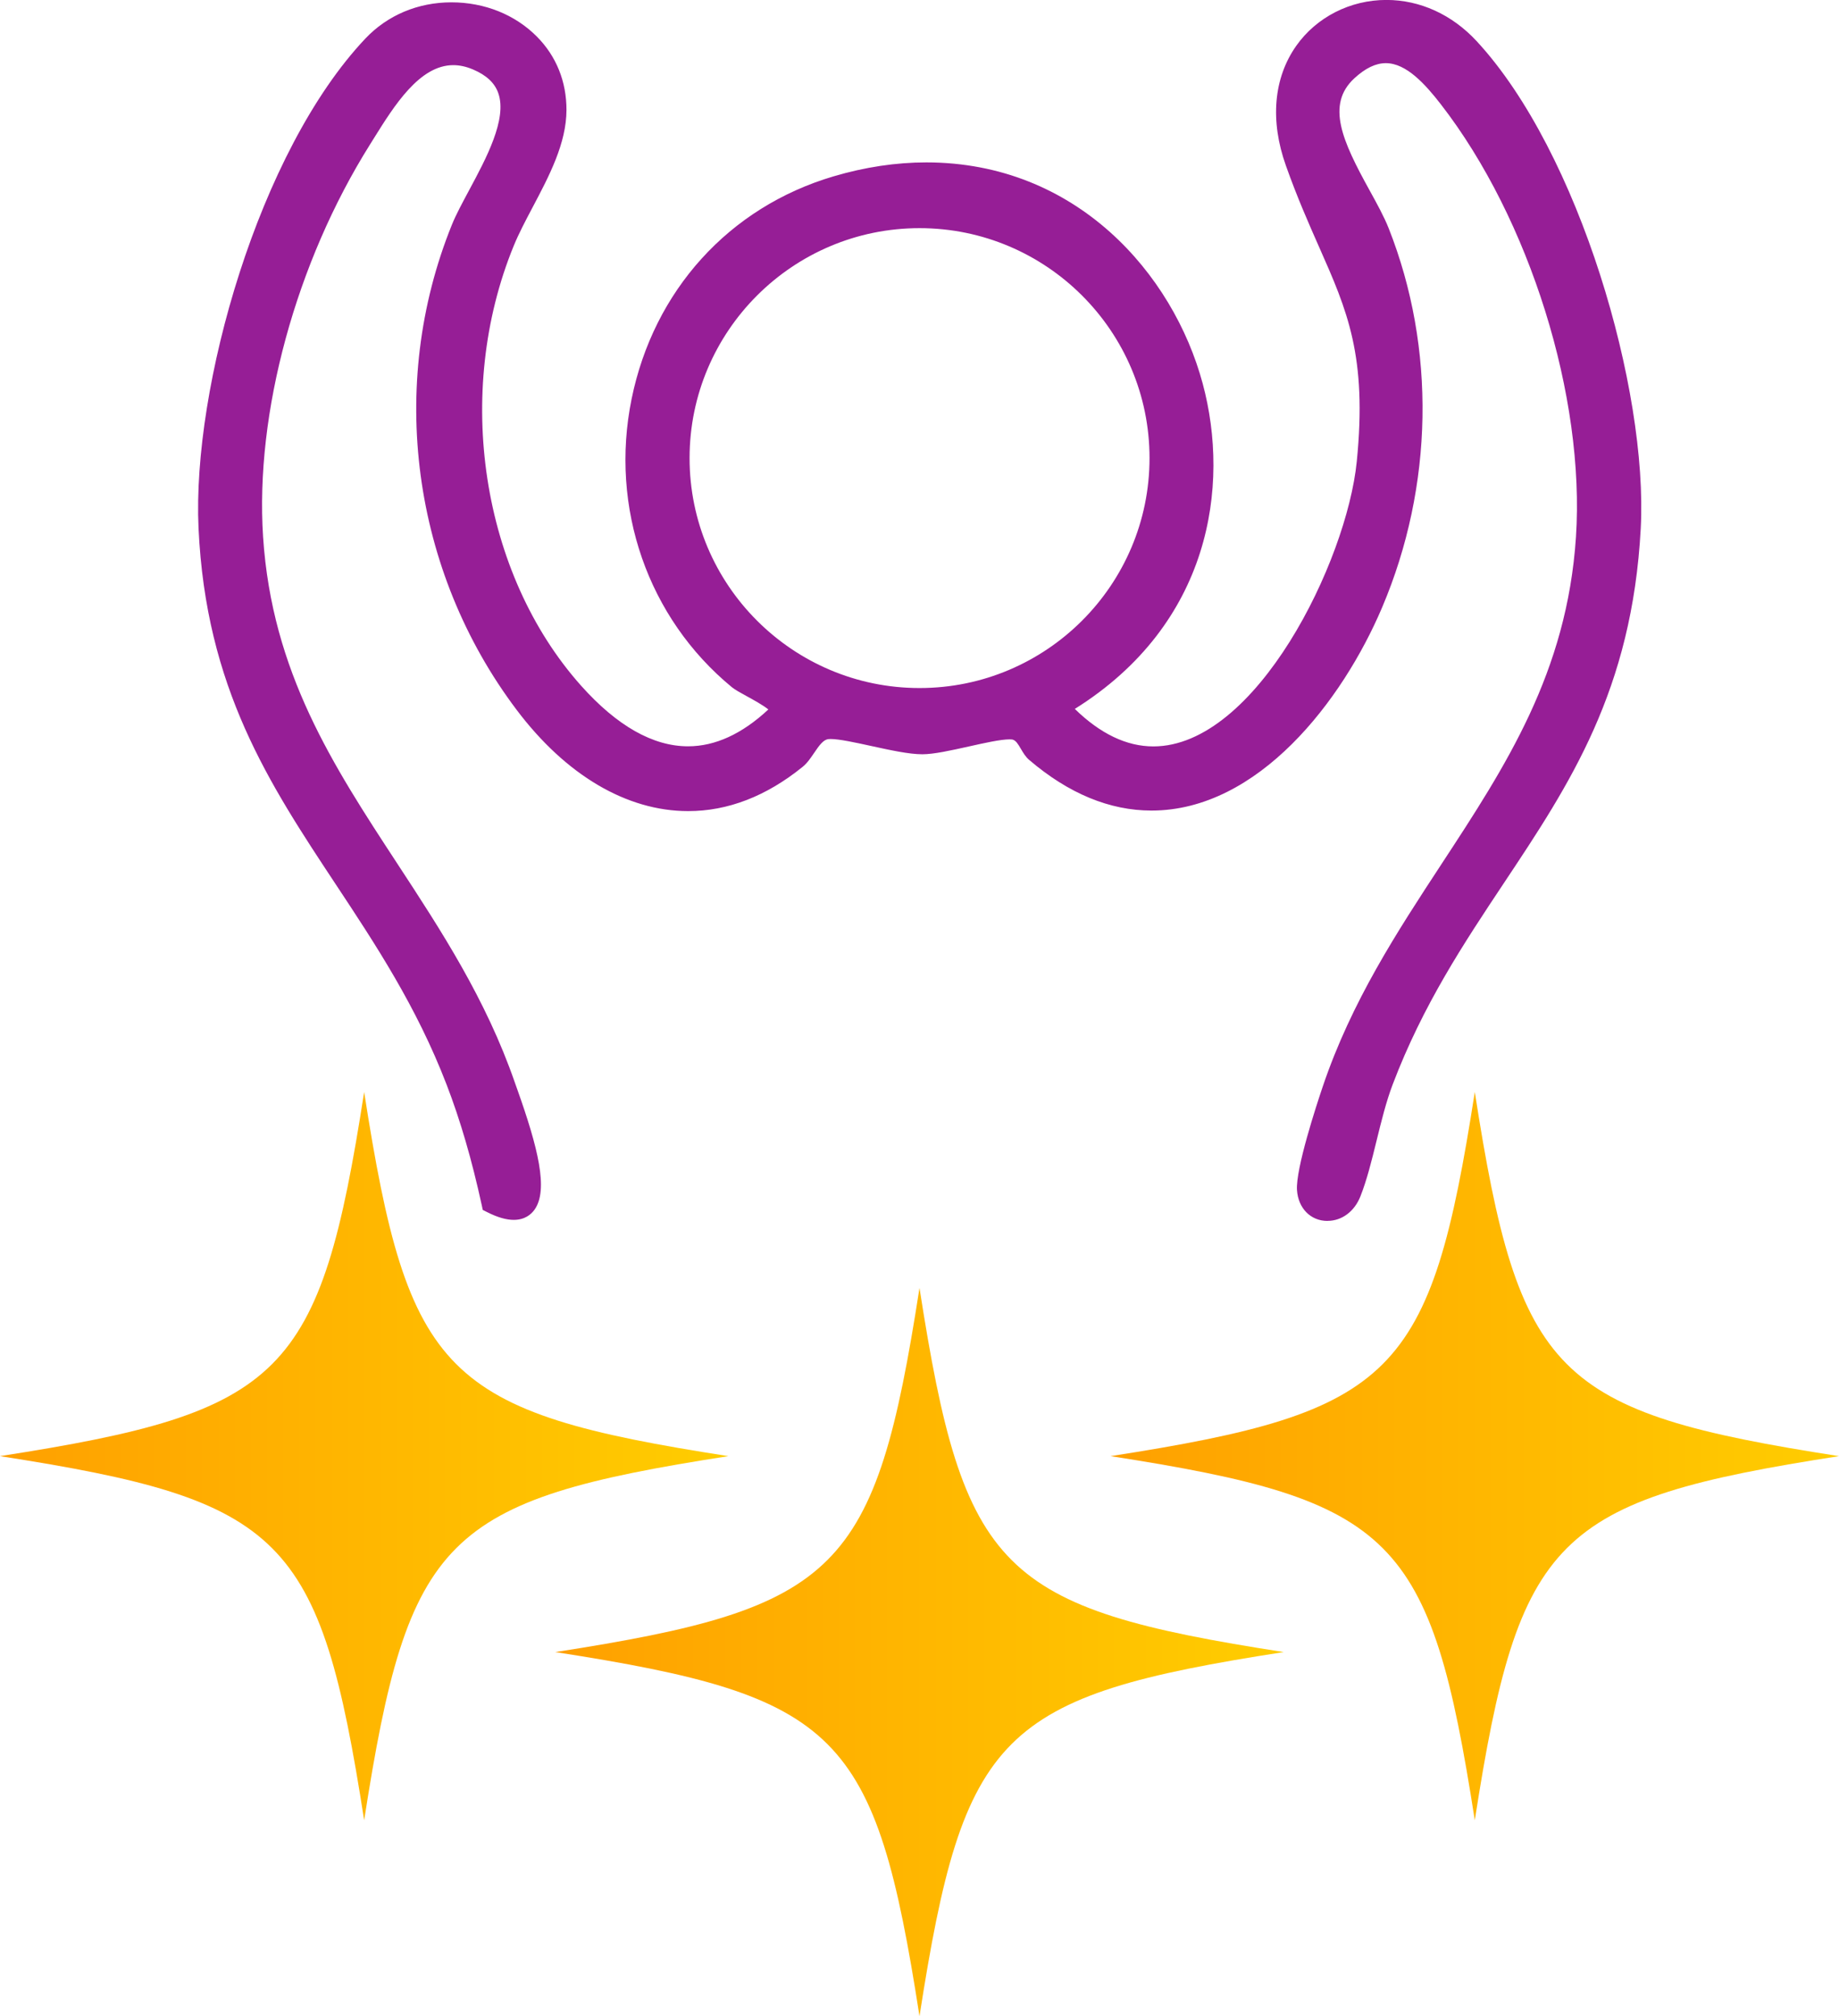 <?xml version="1.0" encoding="UTF-8"?>
<svg id="Camada_2" data-name="Camada 2" xmlns="http://www.w3.org/2000/svg" xmlns:xlink="http://www.w3.org/1999/xlink" viewBox="0 0 369.76 405.45">
  <defs>
    <style>
      .cls-1 {
        fill: url(#Gradiente_sem_nome_2);
      }

      .cls-2 {
        fill: url(#Gradiente_sem_nome_2-3);
      }

      .cls-3 {
        fill: url(#Gradiente_sem_nome_2-2);
      }

      .cls-4 {
        fill: #961e96;
      }
    </style>
    <linearGradient id="Gradiente_sem_nome_2" data-name="Gradiente sem nome 2" x1="0" y1="292.82" x2="146.45" y2="292.82" gradientUnits="userSpaceOnUse">
      <stop offset="0" stop-color="#ffa000"/>
      <stop offset="1" stop-color="#ffcd00"/>
    </linearGradient>
    <linearGradient id="Gradiente_sem_nome_2-2" data-name="Gradiente sem nome 2" x1="223.31" x2="369.76" xlink:href="#Gradiente_sem_nome_2"/>
    <linearGradient id="Gradiente_sem_nome_2-3" data-name="Gradiente sem nome 2" x1="111.65" y1="332.22" x2="258.11" y2="332.22" xlink:href="#Gradiente_sem_nome_2"/>
  </defs>
  <g id="Camada_1-2" data-name="Camada 1">
    <g>
      <g>
        <path class="cls-4" d="M266.89,245.52c-3.37,0-5.88-2.56-6.11-6.22-.27-4.29,3.9-17.01,5.18-20.8,5.78-17.12,14.97-31.14,23.85-44.7,12.99-19.83,25.25-38.56,27.06-65.78,1.87-28.2-9.3-64-27.16-87.04-3.17-4.09-6.97-8.28-11.06-8.28-2.03,0-4.1.99-6.32,3.03-5.78,5.31-2.4,12.67,3.01,22.48,1.51,2.74,2.94,5.33,3.89,7.73,9.5,24.05,9.02,51.81-1.32,76.18-8,18.86-24.95,40.88-46.38,40.88-8.41,0-16.68-3.42-24.59-10.18-.74-.63-1.21-1.44-1.67-2.22-.6-1.03-1.01-1.68-1.66-1.87-.03,0-.2-.05-.62-.05-1.79,0-5.06.73-8.23,1.44-3.6.8-7.01,1.56-9.32,1.56-2.65,0-6.51-.84-10.24-1.66-3.17-.69-6.44-1.41-8.2-1.41-.15,0-.28,0-.41.02-1.02.1-1.82,1.18-2.92,2.81-.68,1-1.37,2.03-2.29,2.77-7.29,5.91-15.03,8.9-23.01,8.9-12.35,0-24.6-7.23-34.49-20.36-21.07-27.94-26.06-65.32-13.02-97.55.82-2.03,2.1-4.4,3.45-6.92,3.43-6.39,7.71-14.34,5.88-19.55-.72-2.06-2.38-3.61-5.08-4.76-1.36-.58-2.69-.87-3.97-.87-6.79,0-11.88,8.16-15.97,14.72l-.75,1.2c-14.92,23.76-23.16,54.01-21.52,78.96,1.79,27.2,14.04,45.91,27,65.71,8.75,13.37,17.8,27.19,23.63,44.03.14.41.31.89.51,1.44,4.11,11.57,6.27,20.09,3.45,24.08-.67.95-1.94,2.07-4.19,2.07h0c-1.52,0-3.28-.51-5.38-1.57l-.85-.43-.2-.93c-1.99-9.13-4.3-17.08-7.08-24.29-6.05-15.72-14.3-28.19-22.27-40.24-13.43-20.31-26.11-39.48-27.6-71.64-1.31-28.38,12.14-75.8,33.54-98.45,4.44-4.7,10.58-7.29,17.3-7.29s12.81,2.5,17.15,6.85c3.93,3.94,6,9.06,5.99,14.81-.02,6.7-3.47,13.24-6.81,19.56-1.44,2.72-2.79,5.29-3.79,7.73-12.11,29.56-6.54,65.94,13.53,88.46,7.22,8.09,14.46,12.2,21.52,12.2h0c5.44,0,10.87-2.49,16.14-7.41-1.02-.85-3.18-2.03-4.33-2.66-1.32-.72-2.37-1.3-3.02-1.83-16.87-13.89-24.59-36.09-20.15-57.93,4.44-21.84,19.62-38.58,40.59-44.78,6.31-1.87,12.59-2.81,18.67-2.81,30.14,0,49.63,22.35,55.58,44.5,5.54,20.61,1.55,48.33-25.72,65.4,5.12,5,10.42,7.54,15.79,7.54,20.65,0,38.88-37.15,40.9-57.27,2.13-21.23-1.93-30.41-7.55-43.11-2.06-4.66-4.4-9.94-6.7-16.42-3.22-9.05-2.48-17.6,2.08-24.08,4.08-5.78,10.86-9.23,18.13-9.23,6.75,0,13.2,2.94,18.14,8.28,20.69,22.35,34.48,70.16,33,97.98-1.74,32.58-14.26,51.41-27.52,71.34-8,12.03-16.27,24.46-22.36,40.5-1.31,3.45-2.29,7.43-3.23,11.27-1,4.08-1.95,7.93-3.27,11.26-1.2,3.01-3.72,4.89-6.58,4.89ZM184.89,45.88c-25.5,0-46.24,20.74-46.24,46.24s20.74,46.24,46.24,46.24,46.24-20.74,46.24-46.24-20.74-46.24-46.24-46.24Z"/>
        <path class="cls-4" d="M115.29,139.24c12.55,14.07,27.05,18.36,41.58,3.91.54-2.15-6.83-5.11-8.5-6.49-34.82-28.67-23.89-86.35,19.74-99.26,65.99-19.53,103.17,70.93,44.78,104.75,29.72,32.53,59.22-22.85,61.86-49.11,2.97-29.6-5.75-36.21-14.36-60.4-9.39-26.38,19.01-40.28,35-23,19.73,21.32,34,67.83,32.47,96.51-2.77,51.85-33.61,68.72-49.76,111.24-2.71,7.15-3.96,16.11-6.5,22.5-2.07,5.21-8.49,4.66-8.83-.72-.23-3.73,3.67-15.86,5.08-20.04,13.97-41.37,47.9-64.11,51.01-110.99,1.93-29.13-9.73-65.37-27.58-88.4-5.39-6.96-11.9-13.22-20.32-5.49-9.73,8.93,2.64,22.95,6.39,32.42,9.4,23.77,8.65,51.22-1.3,74.67-11.62,27.38-38.8,54.75-67.83,29.97-1.32-1.12-1.76-3.82-4.08-4.49-3-.86-14.09,2.87-18.73,2.87-4.95,0-15.38-3.4-19.03-3.04-3.14.31-4.34,4.45-6.27,6.02-19.91,16.14-40.73,7.37-54.65-11.11-20.42-27.09-25.54-64-12.77-95.59,3.8-9.39,18.28-27.38,3.18-33.82-11.03-4.71-18.09,7.73-23.17,15.83-14.24,22.67-23.6,53.25-21.82,80.16,3.07,46.56,36.53,69.22,50.73,110.27,2.19,6.33,11.77,30.94-2.83,23.58-1.81-8.33-4.11-16.63-7.17-24.58-16.19-42.06-47.38-60.39-49.74-111.26-1.36-29.32,12.61-75.41,32.99-96.99,12.34-13.07,37.03-5.94,36.98,13-.02,9.01-7.12,18.4-10.45,26.53-12.03,29.38-7.5,66.55,13.89,90.54ZM233.13,92.12c0-26.64-21.6-48.24-48.24-48.24s-48.24,21.6-48.24,48.24,21.6,48.24,48.24,48.24,48.24-21.6,48.24-48.24Z"/>
      </g>
      <path class="cls-1" d="M146.45,292.82c-57.15,8.88-64.35,16.07-73.23,73.23-8.88-57.15-16.07-64.35-73.23-73.23,57.15-8.88,64.35-16.07,73.23-73.23,8.88,57.15,16.07,64.35,73.23,73.23Z"/>
      <path class="cls-3" d="M369.76,292.82c-57.15,8.88-64.35,16.07-73.23,73.23-8.88-57.15-16.07-64.35-73.23-73.23,57.15-8.88,64.35-16.07,73.23-73.23,8.88,57.15,16.07,64.35,73.23,73.23Z"/>
      <path class="cls-2" d="M258.11,332.22c-57.15,8.88-64.35,16.07-73.23,73.23-8.88-57.15-16.07-64.35-73.23-73.23,57.15-8.88,64.35-16.07,73.23-73.23,8.88,57.15,16.07,64.35,73.23,73.23Z"/>
    </g>
  </g>
</svg>